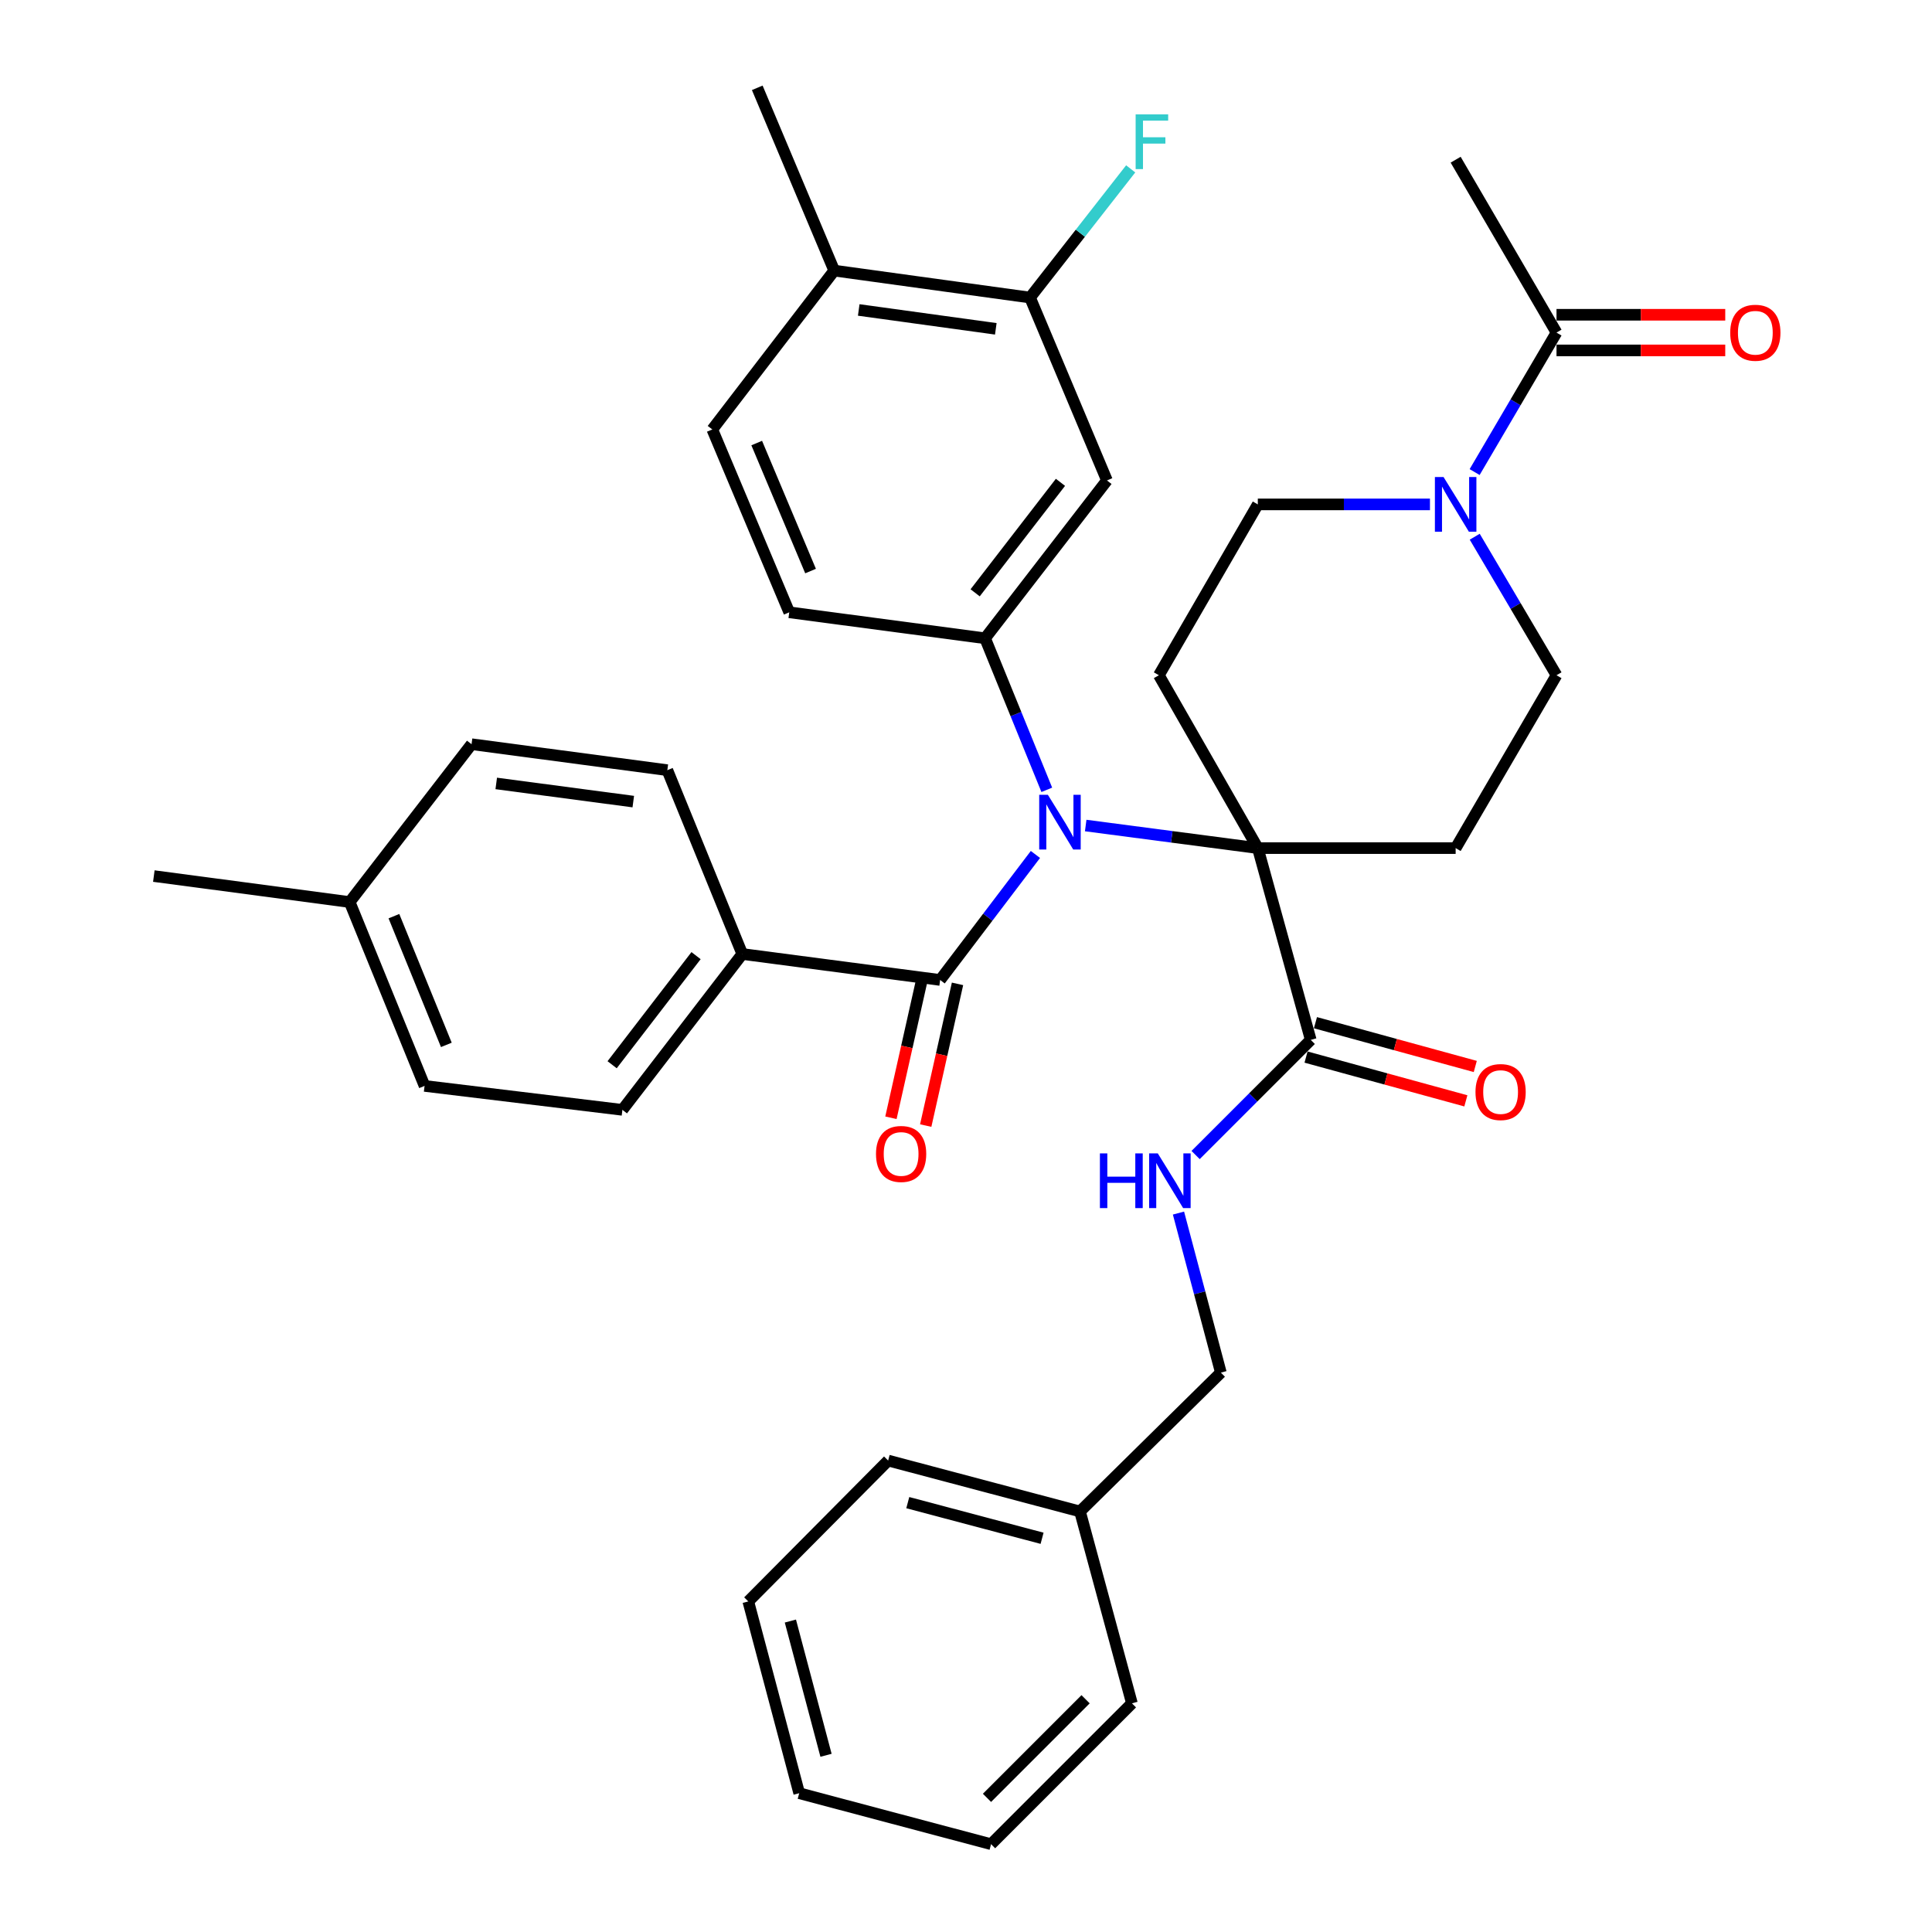 <?xml version='1.0' encoding='iso-8859-1'?>
<svg version='1.1' baseProfile='full'
              xmlns='http://www.w3.org/2000/svg'
                      xmlns:rdkit='http://www.rdkit.org/xml'
                      xmlns:xlink='http://www.w3.org/1999/xlink'
                  xml:space='preserve'
width='1000px' height='1000px' viewBox='0 0 1000 1000'>
<!-- END OF HEADER -->
<rect style='opacity:1.0;fill:#FFFFFF;stroke:none' width='1000' height='1000' x='0' y='0'> </rect>
<path class='bond-0' d='M 651.042,438.981 L 606.498,433.136' style='fill:none;fill-rule:evenodd;stroke:#000000;stroke-width:6px;stroke-linecap:butt;stroke-linejoin:miter;stroke-opacity:1' />
<path class='bond-0' d='M 606.498,433.136 L 561.954,427.291' style='fill:none;fill-rule:evenodd;stroke:#0000FF;stroke-width:6px;stroke-linecap:butt;stroke-linejoin:miter;stroke-opacity:1' />
<path class='bond-4' d='M 651.042,438.981 L 678.441,538.244' style='fill:none;fill-rule:evenodd;stroke:#000000;stroke-width:6px;stroke-linecap:butt;stroke-linejoin:miter;stroke-opacity:1' />
<path class='bond-6' d='M 651.042,438.981 L 599.832,349.506' style='fill:none;fill-rule:evenodd;stroke:#000000;stroke-width:6px;stroke-linecap:butt;stroke-linejoin:miter;stroke-opacity:1' />
<path class='bond-7' d='M 651.042,438.981 L 753.442,438.981' style='fill:none;fill-rule:evenodd;stroke:#000000;stroke-width:6px;stroke-linecap:butt;stroke-linejoin:miter;stroke-opacity:1' />
<path class='bond-1' d='M 535.933,442.267 L 511.271,474.746' style='fill:none;fill-rule:evenodd;stroke:#0000FF;stroke-width:6px;stroke-linecap:butt;stroke-linejoin:miter;stroke-opacity:1' />
<path class='bond-1' d='M 511.271,474.746 L 486.608,507.226' style='fill:none;fill-rule:evenodd;stroke:#000000;stroke-width:6px;stroke-linecap:butt;stroke-linejoin:miter;stroke-opacity:1' />
<path class='bond-2' d='M 541.82,408.813 L 525.848,369.591' style='fill:none;fill-rule:evenodd;stroke:#0000FF;stroke-width:6px;stroke-linecap:butt;stroke-linejoin:miter;stroke-opacity:1' />
<path class='bond-2' d='M 525.848,369.591 L 509.876,330.369' style='fill:none;fill-rule:evenodd;stroke:#000000;stroke-width:6px;stroke-linecap:butt;stroke-linejoin:miter;stroke-opacity:1' />
<path class='bond-11' d='M 486.608,507.226 L 384.209,493.788' style='fill:none;fill-rule:evenodd;stroke:#000000;stroke-width:6px;stroke-linecap:butt;stroke-linejoin:miter;stroke-opacity:1' />
<path class='bond-14' d='M 477.607,505.206 L 469.376,541.882' style='fill:none;fill-rule:evenodd;stroke:#000000;stroke-width:6px;stroke-linecap:butt;stroke-linejoin:miter;stroke-opacity:1' />
<path class='bond-14' d='M 469.376,541.882 L 461.145,578.557' style='fill:none;fill-rule:evenodd;stroke:#FF0000;stroke-width:6px;stroke-linecap:butt;stroke-linejoin:miter;stroke-opacity:1' />
<path class='bond-14' d='M 495.61,509.247 L 487.379,545.922' style='fill:none;fill-rule:evenodd;stroke:#000000;stroke-width:6px;stroke-linecap:butt;stroke-linejoin:miter;stroke-opacity:1' />
<path class='bond-14' d='M 487.379,545.922 L 479.148,582.597' style='fill:none;fill-rule:evenodd;stroke:#FF0000;stroke-width:6px;stroke-linecap:butt;stroke-linejoin:miter;stroke-opacity:1' />
<path class='bond-5' d='M 509.876,330.369 L 572.956,248.675' style='fill:none;fill-rule:evenodd;stroke:#000000;stroke-width:6px;stroke-linecap:butt;stroke-linejoin:miter;stroke-opacity:1' />
<path class='bond-5' d='M 504.735,306.839 L 548.89,249.653' style='fill:none;fill-rule:evenodd;stroke:#000000;stroke-width:6px;stroke-linecap:butt;stroke-linejoin:miter;stroke-opacity:1' />
<path class='bond-15' d='M 509.876,330.369 L 408.512,316.931' style='fill:none;fill-rule:evenodd;stroke:#000000;stroke-width:6px;stroke-linecap:butt;stroke-linejoin:miter;stroke-opacity:1' />
<path class='bond-3' d='M 763.317,277.805 L 784.481,313.656' style='fill:none;fill-rule:evenodd;stroke:#0000FF;stroke-width:6px;stroke-linecap:butt;stroke-linejoin:miter;stroke-opacity:1' />
<path class='bond-3' d='M 784.481,313.656 L 805.646,349.506' style='fill:none;fill-rule:evenodd;stroke:#000000;stroke-width:6px;stroke-linecap:butt;stroke-linejoin:miter;stroke-opacity:1' />
<path class='bond-8' d='M 763.267,244.34 L 784.457,208.243' style='fill:none;fill-rule:evenodd;stroke:#0000FF;stroke-width:6px;stroke-linecap:butt;stroke-linejoin:miter;stroke-opacity:1' />
<path class='bond-8' d='M 784.457,208.243 L 805.646,172.147' style='fill:none;fill-rule:evenodd;stroke:#000000;stroke-width:6px;stroke-linecap:butt;stroke-linejoin:miter;stroke-opacity:1' />
<path class='bond-36' d='M 740.142,261.078 L 695.592,261.078' style='fill:none;fill-rule:evenodd;stroke:#0000FF;stroke-width:6px;stroke-linecap:butt;stroke-linejoin:miter;stroke-opacity:1' />
<path class='bond-36' d='M 695.592,261.078 L 651.042,261.078' style='fill:none;fill-rule:evenodd;stroke:#000000;stroke-width:6px;stroke-linecap:butt;stroke-linejoin:miter;stroke-opacity:1' />
<path class='bond-10' d='M 678.441,538.244 L 648.645,568.04' style='fill:none;fill-rule:evenodd;stroke:#000000;stroke-width:6px;stroke-linecap:butt;stroke-linejoin:miter;stroke-opacity:1' />
<path class='bond-10' d='M 648.645,568.04 L 618.849,597.836' style='fill:none;fill-rule:evenodd;stroke:#0000FF;stroke-width:6px;stroke-linecap:butt;stroke-linejoin:miter;stroke-opacity:1' />
<path class='bond-17' d='M 676.004,547.141 L 717.365,558.47' style='fill:none;fill-rule:evenodd;stroke:#000000;stroke-width:6px;stroke-linecap:butt;stroke-linejoin:miter;stroke-opacity:1' />
<path class='bond-17' d='M 717.365,558.47 L 758.725,569.799' style='fill:none;fill-rule:evenodd;stroke:#FF0000;stroke-width:6px;stroke-linecap:butt;stroke-linejoin:miter;stroke-opacity:1' />
<path class='bond-17' d='M 680.878,529.346 L 722.239,540.675' style='fill:none;fill-rule:evenodd;stroke:#000000;stroke-width:6px;stroke-linecap:butt;stroke-linejoin:miter;stroke-opacity:1' />
<path class='bond-17' d='M 722.239,540.675 L 763.6,552.005' style='fill:none;fill-rule:evenodd;stroke:#FF0000;stroke-width:6px;stroke-linecap:butt;stroke-linejoin:miter;stroke-opacity:1' />
<path class='bond-9' d='M 572.956,248.675 L 533.144,154.014' style='fill:none;fill-rule:evenodd;stroke:#000000;stroke-width:6px;stroke-linecap:butt;stroke-linejoin:miter;stroke-opacity:1' />
<path class='bond-13' d='M 599.832,349.506 L 651.042,261.078' style='fill:none;fill-rule:evenodd;stroke:#000000;stroke-width:6px;stroke-linecap:butt;stroke-linejoin:miter;stroke-opacity:1' />
<path class='bond-12' d='M 753.442,438.981 L 805.646,349.506' style='fill:none;fill-rule:evenodd;stroke:#000000;stroke-width:6px;stroke-linecap:butt;stroke-linejoin:miter;stroke-opacity:1' />
<path class='bond-18' d='M 805.646,181.372 L 849.316,181.372' style='fill:none;fill-rule:evenodd;stroke:#000000;stroke-width:6px;stroke-linecap:butt;stroke-linejoin:miter;stroke-opacity:1' />
<path class='bond-18' d='M 849.316,181.372 L 892.985,181.372' style='fill:none;fill-rule:evenodd;stroke:#FF0000;stroke-width:6px;stroke-linecap:butt;stroke-linejoin:miter;stroke-opacity:1' />
<path class='bond-18' d='M 805.646,162.922 L 849.316,162.922' style='fill:none;fill-rule:evenodd;stroke:#000000;stroke-width:6px;stroke-linecap:butt;stroke-linejoin:miter;stroke-opacity:1' />
<path class='bond-18' d='M 849.316,162.922 L 892.985,162.922' style='fill:none;fill-rule:evenodd;stroke:#FF0000;stroke-width:6px;stroke-linecap:butt;stroke-linejoin:miter;stroke-opacity:1' />
<path class='bond-28' d='M 805.646,172.147 L 753.442,82.663' style='fill:none;fill-rule:evenodd;stroke:#000000;stroke-width:6px;stroke-linecap:butt;stroke-linejoin:miter;stroke-opacity:1' />
<path class='bond-22' d='M 533.144,154.014 L 559.194,120.709' style='fill:none;fill-rule:evenodd;stroke:#000000;stroke-width:6px;stroke-linecap:butt;stroke-linejoin:miter;stroke-opacity:1' />
<path class='bond-22' d='M 559.194,120.709 L 585.244,87.404' style='fill:none;fill-rule:evenodd;stroke:#33CCCC;stroke-width:6px;stroke-linecap:butt;stroke-linejoin:miter;stroke-opacity:1' />
<path class='bond-37' d='M 533.144,154.014 L 431.79,140.064' style='fill:none;fill-rule:evenodd;stroke:#000000;stroke-width:6px;stroke-linecap:butt;stroke-linejoin:miter;stroke-opacity:1' />
<path class='bond-37' d='M 515.425,170.2 L 444.477,160.435' style='fill:none;fill-rule:evenodd;stroke:#000000;stroke-width:6px;stroke-linecap:butt;stroke-linejoin:miter;stroke-opacity:1' />
<path class='bond-23' d='M 609.976,627.882 L 620.946,669.17' style='fill:none;fill-rule:evenodd;stroke:#0000FF;stroke-width:6px;stroke-linecap:butt;stroke-linejoin:miter;stroke-opacity:1' />
<path class='bond-23' d='M 620.946,669.17 L 631.915,710.457' style='fill:none;fill-rule:evenodd;stroke:#000000;stroke-width:6px;stroke-linecap:butt;stroke-linejoin:miter;stroke-opacity:1' />
<path class='bond-20' d='M 384.209,493.788 L 322.154,574.458' style='fill:none;fill-rule:evenodd;stroke:#000000;stroke-width:6px;stroke-linecap:butt;stroke-linejoin:miter;stroke-opacity:1' />
<path class='bond-20' d='M 360.276,494.639 L 316.838,551.108' style='fill:none;fill-rule:evenodd;stroke:#000000;stroke-width:6px;stroke-linecap:butt;stroke-linejoin:miter;stroke-opacity:1' />
<path class='bond-21' d='M 384.209,493.788 L 345.412,398.636' style='fill:none;fill-rule:evenodd;stroke:#000000;stroke-width:6px;stroke-linecap:butt;stroke-linejoin:miter;stroke-opacity:1' />
<path class='bond-19' d='M 408.512,316.931 L 368.69,222.281' style='fill:none;fill-rule:evenodd;stroke:#000000;stroke-width:6px;stroke-linecap:butt;stroke-linejoin:miter;stroke-opacity:1' />
<path class='bond-19' d='M 419.545,295.579 L 391.67,229.323' style='fill:none;fill-rule:evenodd;stroke:#000000;stroke-width:6px;stroke-linecap:butt;stroke-linejoin:miter;stroke-opacity:1' />
<path class='bond-16' d='M 431.79,140.064 L 368.69,222.281' style='fill:none;fill-rule:evenodd;stroke:#000000;stroke-width:6px;stroke-linecap:butt;stroke-linejoin:miter;stroke-opacity:1' />
<path class='bond-29' d='M 431.79,140.064 L 391.958,45.455' style='fill:none;fill-rule:evenodd;stroke:#000000;stroke-width:6px;stroke-linecap:butt;stroke-linejoin:miter;stroke-opacity:1' />
<path class='bond-25' d='M 322.154,574.458 L 219.754,562.065' style='fill:none;fill-rule:evenodd;stroke:#000000;stroke-width:6px;stroke-linecap:butt;stroke-linejoin:miter;stroke-opacity:1' />
<path class='bond-24' d='M 345.412,398.636 L 244.078,385.198' style='fill:none;fill-rule:evenodd;stroke:#000000;stroke-width:6px;stroke-linecap:butt;stroke-linejoin:miter;stroke-opacity:1' />
<path class='bond-24' d='M 327.786,414.91 L 256.853,405.504' style='fill:none;fill-rule:evenodd;stroke:#000000;stroke-width:6px;stroke-linecap:butt;stroke-linejoin:miter;stroke-opacity:1' />
<path class='bond-27' d='M 631.915,710.457 L 559.005,782.332' style='fill:none;fill-rule:evenodd;stroke:#000000;stroke-width:6px;stroke-linecap:butt;stroke-linejoin:miter;stroke-opacity:1' />
<path class='bond-26' d='M 244.078,385.198 L 180.988,466.892' style='fill:none;fill-rule:evenodd;stroke:#000000;stroke-width:6px;stroke-linecap:butt;stroke-linejoin:miter;stroke-opacity:1' />
<path class='bond-38' d='M 219.754,562.065 L 180.988,466.892' style='fill:none;fill-rule:evenodd;stroke:#000000;stroke-width:6px;stroke-linecap:butt;stroke-linejoin:miter;stroke-opacity:1' />
<path class='bond-38' d='M 231.027,540.829 L 203.89,474.208' style='fill:none;fill-rule:evenodd;stroke:#000000;stroke-width:6px;stroke-linecap:butt;stroke-linejoin:miter;stroke-opacity:1' />
<path class='bond-30' d='M 180.988,466.892 L 79.624,453.454' style='fill:none;fill-rule:evenodd;stroke:#000000;stroke-width:6px;stroke-linecap:butt;stroke-linejoin:miter;stroke-opacity:1' />
<path class='bond-31' d='M 559.005,782.332 L 459.701,755.978' style='fill:none;fill-rule:evenodd;stroke:#000000;stroke-width:6px;stroke-linecap:butt;stroke-linejoin:miter;stroke-opacity:1' />
<path class='bond-31' d='M 539.377,796.212 L 469.865,777.765' style='fill:none;fill-rule:evenodd;stroke:#000000;stroke-width:6px;stroke-linecap:butt;stroke-linejoin:miter;stroke-opacity:1' />
<path class='bond-32' d='M 559.005,782.332 L 585.882,881.636' style='fill:none;fill-rule:evenodd;stroke:#000000;stroke-width:6px;stroke-linecap:butt;stroke-linejoin:miter;stroke-opacity:1' />
<path class='bond-34' d='M 459.701,755.978 L 387.314,828.898' style='fill:none;fill-rule:evenodd;stroke:#000000;stroke-width:6px;stroke-linecap:butt;stroke-linejoin:miter;stroke-opacity:1' />
<path class='bond-33' d='M 585.882,881.636 L 512.972,954.545' style='fill:none;fill-rule:evenodd;stroke:#000000;stroke-width:6px;stroke-linecap:butt;stroke-linejoin:miter;stroke-opacity:1' />
<path class='bond-33' d='M 561.899,879.526 L 510.862,930.563' style='fill:none;fill-rule:evenodd;stroke:#000000;stroke-width:6px;stroke-linecap:butt;stroke-linejoin:miter;stroke-opacity:1' />
<path class='bond-35' d='M 512.972,954.545 L 413.668,928.161' style='fill:none;fill-rule:evenodd;stroke:#000000;stroke-width:6px;stroke-linecap:butt;stroke-linejoin:miter;stroke-opacity:1' />
<path class='bond-39' d='M 387.314,828.898 L 413.668,928.161' style='fill:none;fill-rule:evenodd;stroke:#000000;stroke-width:6px;stroke-linecap:butt;stroke-linejoin:miter;stroke-opacity:1' />
<path class='bond-39' d='M 409.1,839.053 L 427.547,908.538' style='fill:none;fill-rule:evenodd;stroke:#000000;stroke-width:6px;stroke-linecap:butt;stroke-linejoin:miter;stroke-opacity:1' />
<path  class='atom-1' d='M 542.372 411.382
L 551.652 426.382
Q 552.572 427.862, 554.052 430.542
Q 555.532 433.222, 555.612 433.382
L 555.612 411.382
L 559.372 411.382
L 559.372 439.702
L 555.492 439.702
L 545.532 423.302
Q 544.372 421.382, 543.132 419.182
Q 541.932 416.982, 541.572 416.302
L 541.572 439.702
L 537.892 439.702
L 537.892 411.382
L 542.372 411.382
' fill='#0000FF'/>
<path  class='atom-4' d='M 747.182 246.918
L 756.462 261.918
Q 757.382 263.398, 758.862 266.078
Q 760.342 268.758, 760.422 268.918
L 760.422 246.918
L 764.182 246.918
L 764.182 275.238
L 760.302 275.238
L 750.342 258.838
Q 749.182 256.918, 747.942 254.718
Q 746.742 252.518, 746.382 251.838
L 746.382 275.238
L 742.702 275.238
L 742.702 246.918
L 747.182 246.918
' fill='#0000FF'/>
<path  class='atom-11' d='M 569.311 596.993
L 573.151 596.993
L 573.151 609.033
L 587.631 609.033
L 587.631 596.993
L 591.471 596.993
L 591.471 625.313
L 587.631 625.313
L 587.631 612.233
L 573.151 612.233
L 573.151 625.313
L 569.311 625.313
L 569.311 596.993
' fill='#0000FF'/>
<path  class='atom-11' d='M 599.271 596.993
L 608.551 611.993
Q 609.471 613.473, 610.951 616.153
Q 612.431 618.833, 612.511 618.993
L 612.511 596.993
L 616.271 596.993
L 616.271 625.313
L 612.391 625.313
L 602.431 608.913
Q 601.271 606.993, 600.031 604.793
Q 598.831 602.593, 598.471 601.913
L 598.471 625.313
L 594.791 625.313
L 594.791 596.993
L 599.271 596.993
' fill='#0000FF'/>
<path  class='atom-15' d='M 453.415 597.283
Q 453.415 590.483, 456.775 586.683
Q 460.135 582.883, 466.415 582.883
Q 472.695 582.883, 476.055 586.683
Q 479.415 590.483, 479.415 597.283
Q 479.415 604.163, 476.015 608.083
Q 472.615 611.963, 466.415 611.963
Q 460.175 611.963, 456.775 608.083
Q 453.415 604.203, 453.415 597.283
M 466.415 608.763
Q 470.735 608.763, 473.055 605.883
Q 475.415 602.963, 475.415 597.283
Q 475.415 591.723, 473.055 588.923
Q 470.735 586.083, 466.415 586.083
Q 462.095 586.083, 459.735 588.883
Q 457.415 591.683, 457.415 597.283
Q 457.415 603.003, 459.735 605.883
Q 462.095 608.763, 466.415 608.763
' fill='#FF0000'/>
<path  class='atom-18' d='M 763.71 565.241
Q 763.71 558.441, 767.07 554.641
Q 770.43 550.841, 776.71 550.841
Q 782.99 550.841, 786.35 554.641
Q 789.71 558.441, 789.71 565.241
Q 789.71 572.121, 786.31 576.041
Q 782.91 579.921, 776.71 579.921
Q 770.47 579.921, 767.07 576.041
Q 763.71 572.161, 763.71 565.241
M 776.71 576.721
Q 781.03 576.721, 783.35 573.841
Q 785.71 570.921, 785.71 565.241
Q 785.71 559.681, 783.35 556.881
Q 781.03 554.041, 776.71 554.041
Q 772.39 554.041, 770.03 556.841
Q 767.71 559.641, 767.71 565.241
Q 767.71 570.961, 770.03 573.841
Q 772.39 576.721, 776.71 576.721
' fill='#FF0000'/>
<path  class='atom-19' d='M 895.558 172.227
Q 895.558 165.427, 898.918 161.627
Q 902.278 157.827, 908.558 157.827
Q 914.838 157.827, 918.198 161.627
Q 921.558 165.427, 921.558 172.227
Q 921.558 179.107, 918.158 183.027
Q 914.758 186.907, 908.558 186.907
Q 902.318 186.907, 898.918 183.027
Q 895.558 179.147, 895.558 172.227
M 908.558 183.707
Q 912.878 183.707, 915.198 180.827
Q 917.558 177.907, 917.558 172.227
Q 917.558 166.667, 915.198 163.867
Q 912.878 161.027, 908.558 161.027
Q 904.238 161.027, 901.878 163.827
Q 899.558 166.627, 899.558 172.227
Q 899.558 177.947, 901.878 180.827
Q 904.238 183.707, 908.558 183.707
' fill='#FF0000'/>
<path  class='atom-23' d='M 587.804 59.206
L 604.644 59.206
L 604.644 62.446
L 591.604 62.446
L 591.604 71.046
L 603.204 71.046
L 603.204 74.326
L 591.604 74.326
L 591.604 87.526
L 587.804 87.526
L 587.804 59.206
' fill='#33CCCC'/>
</svg>
